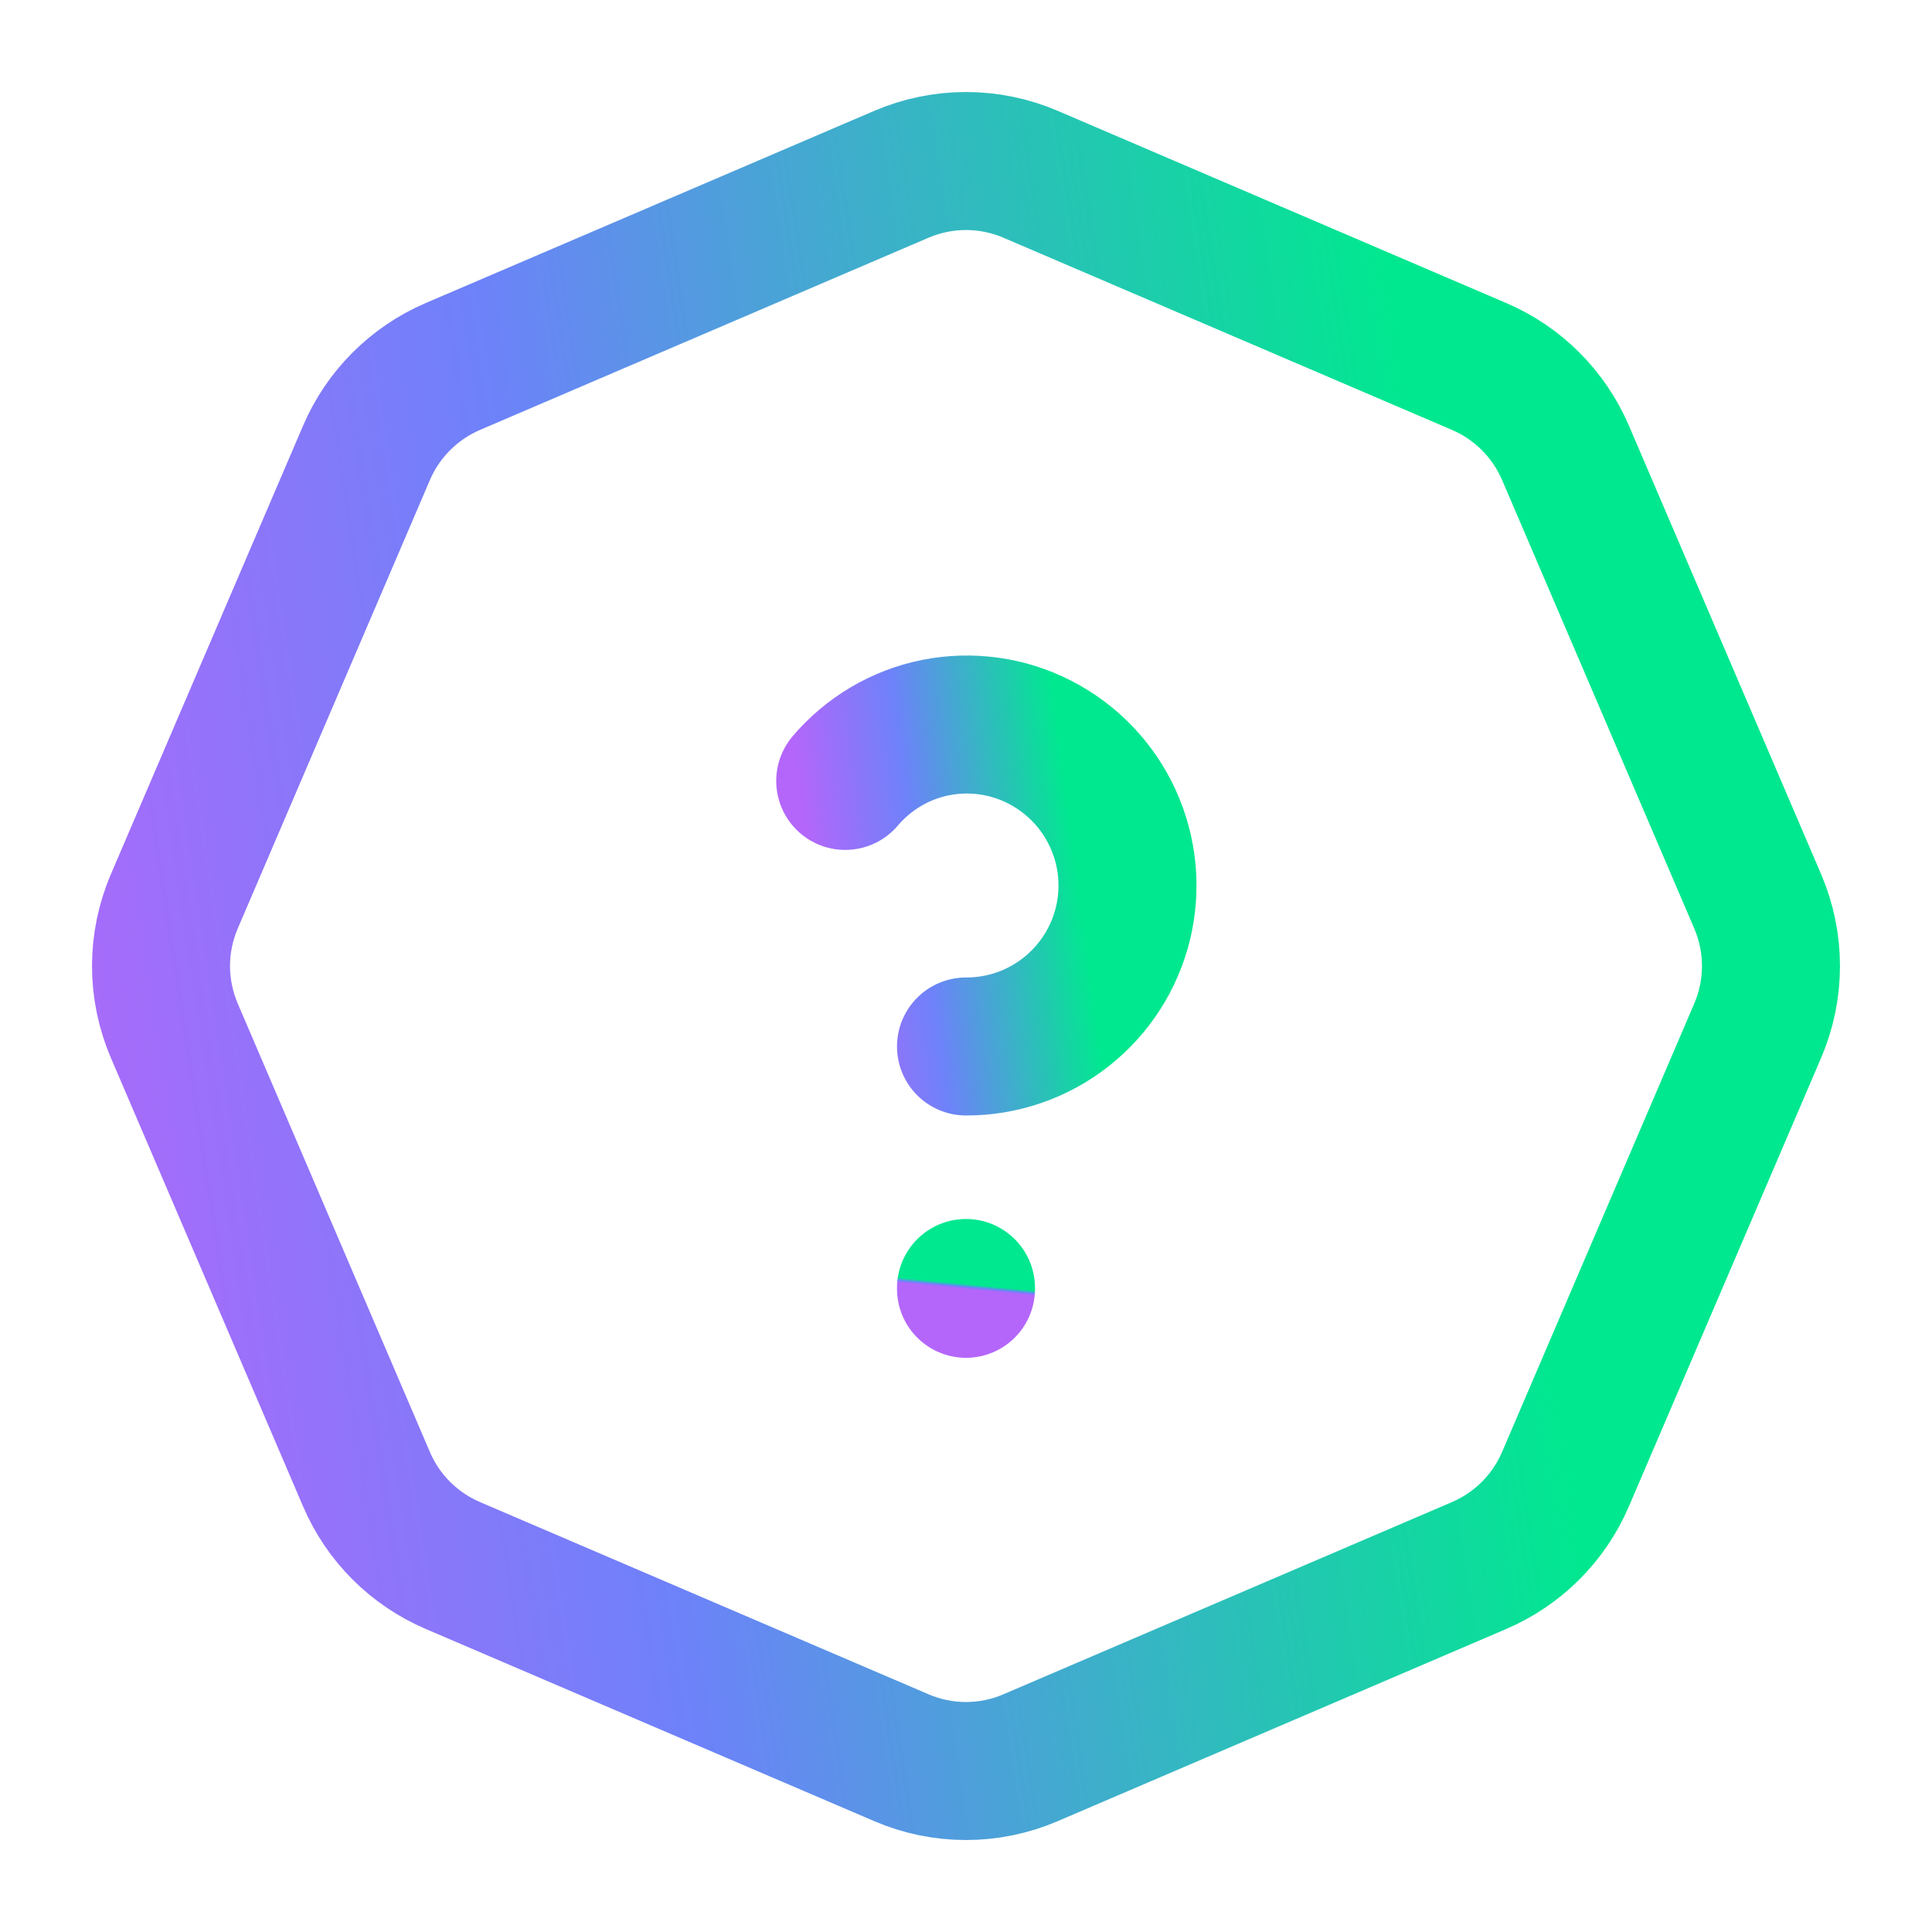 <?xml version="1.0" encoding="UTF-8"?>
<svg xmlns="http://www.w3.org/2000/svg" width="35" height="35" viewBox="0 0 35 35" fill="none">
  <g clip-path="url(#clip0_961_3244)">
    <g clip-path="url(#clip1_961_3244)">
      <path d="M18.669 3.157L26.8 6.641C27.5 6.942 28.058 7.5 28.36 8.202L31.843 16.331C32.163 17.077 32.163 17.923 31.843 18.67L28.359 26.8C28.058 27.5 27.5 28.058 26.798 28.36L18.669 31.843C17.923 32.164 17.077 32.164 16.33 31.843L8.2 28.359C7.499 28.058 6.94 27.5 6.64 26.799L3.157 18.67C2.999 18.3 2.917 17.902 2.917 17.5C2.917 17.098 2.999 16.7 3.157 16.331L6.641 8.2C6.942 7.5 7.5 6.942 8.202 6.64L16.33 3.157C16.7 2.999 17.098 2.917 17.5 2.917C17.902 2.917 18.3 2.999 18.669 3.157Z" stroke="url(#paint0_linear_961_3244)" stroke-width="2.5" stroke-linecap="round" stroke-linejoin="round"></path>
      <path d="M17.5 23.333V23.348" stroke="url(#paint1_linear_961_3244)" stroke-width="2.5" stroke-linecap="round" stroke-linejoin="round"></path>
      <path d="M17.5 18.958C18.156 18.96 18.793 18.741 19.309 18.336C19.825 17.931 20.19 17.364 20.344 16.727C20.498 16.089 20.433 15.418 20.158 14.823C19.884 14.227 19.417 13.741 18.833 13.443C18.253 13.146 17.589 13.054 16.95 13.181C16.311 13.309 15.734 13.65 15.312 14.147" stroke="url(#paint2_linear_961_3244)" stroke-width="2.5" stroke-linecap="round" stroke-linejoin="round"></path>
    </g>
  </g>
  <defs>
    <linearGradient id="paint0_linear_961_3244" x1="2.917" y1="40.526" x2="36.989" y2="35.377" gradientUnits="userSpaceOnUse">
      <stop stop-color="#B466FA"></stop>
      <stop offset="0.319" stop-color="#6D82F9"></stop>
      <stop offset="0.794" stop-color="#00E88F"></stop>
    </linearGradient>
    <linearGradient id="paint1_linear_961_3244" x1="17.5" y1="23.352" x2="17.511" y2="23.238" gradientUnits="userSpaceOnUse">
      <stop stop-color="#B466FA"></stop>
      <stop offset="0.319" stop-color="#6D82F9"></stop>
      <stop offset="0.794" stop-color="#00E88F"></stop>
    </linearGradient>
    <linearGradient id="paint2_linear_961_3244" x1="15.312" y1="20.647" x2="21.316" y2="19.852" gradientUnits="userSpaceOnUse">
      <stop stop-color="#B466FA"></stop>
      <stop offset="0.319" stop-color="#6D82F9"></stop>
      <stop offset="0.794" stop-color="#00E88F"></stop>
    </linearGradient>
    <clipPath id="clip0_961_3244">
      <rect width="35" height="35" fill="white"></rect>
    </clipPath>
    <clipPath id="clip1_961_3244">
      <rect width="35" height="35" fill="white"></rect>
    </clipPath>
  </defs>
</svg>

